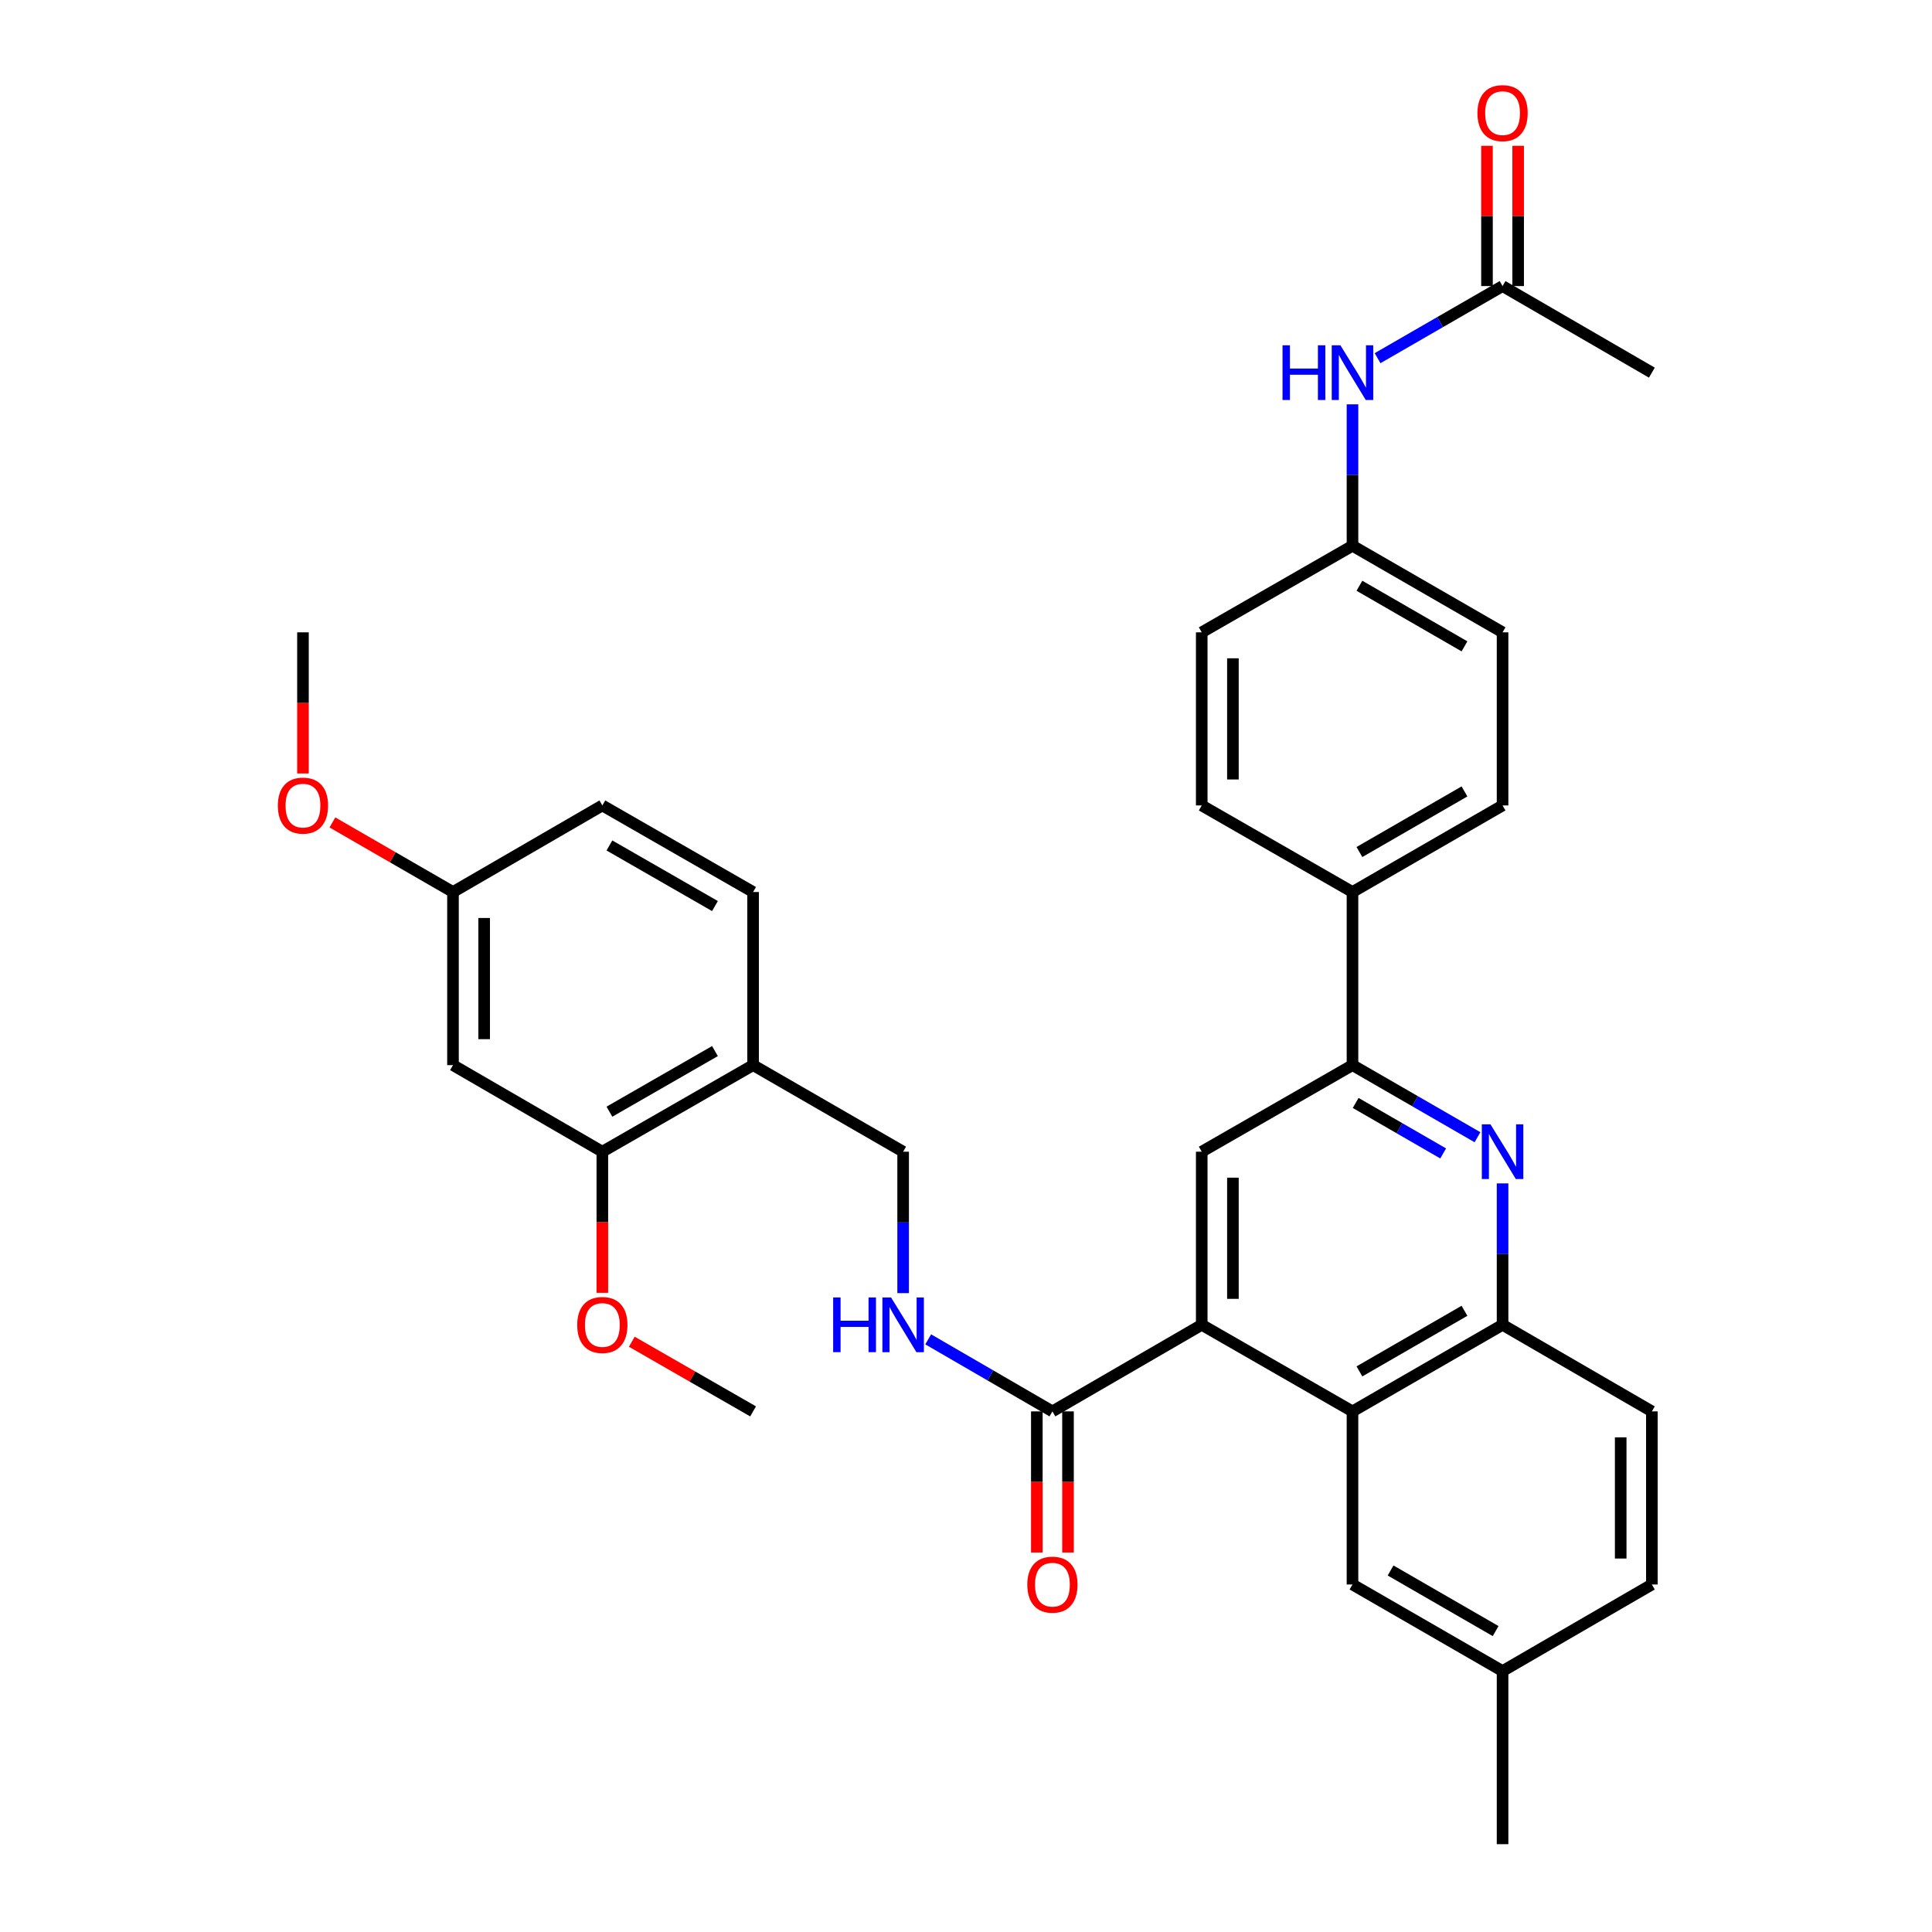 <?xml version='1.0' encoding='iso-8859-1'?>
<svg version='1.1' baseProfile='full'
              xmlns='http://www.w3.org/2000/svg'
                      xmlns:rdkit='http://www.rdkit.org/xml'
                      xmlns:xlink='http://www.w3.org/1999/xlink'
                  xml:space='preserve'
width='1000px' height='1000px' viewBox='0 0 1000 1000'>
<!-- END OF HEADER -->
<rect style='opacity:1.0;fill:#FFFFFF;stroke:none' width='1000' height='1000' x='0' y='0'> </rect>
<path class='bond-1' d='M 622.016,685.721 L 700.046,730.531' style='fill:none;fill-rule:evenodd;stroke:#000000;stroke-width:6px;stroke-linecap:butt;stroke-linejoin:miter;stroke-opacity:1' />
<path class='bond-3' d='M 622.016,685.721 L 622.016,596.119' style='fill:none;fill-rule:evenodd;stroke:#000000;stroke-width:6px;stroke-linecap:butt;stroke-linejoin:miter;stroke-opacity:1' />
<path class='bond-3' d='M 638.151,672.281 L 638.151,609.559' style='fill:none;fill-rule:evenodd;stroke:#000000;stroke-width:6px;stroke-linecap:butt;stroke-linejoin:miter;stroke-opacity:1' />
<path class='bond-4' d='M 622.016,685.721 L 544.73,730.531' style='fill:none;fill-rule:evenodd;stroke:#000000;stroke-width:6px;stroke-linecap:butt;stroke-linejoin:miter;stroke-opacity:1' />
<path class='bond-0' d='M 764.744,588.63 L 732.395,569.97' style='fill:none;fill-rule:evenodd;stroke:#0000FF;stroke-width:6px;stroke-linecap:butt;stroke-linejoin:miter;stroke-opacity:1' />
<path class='bond-0' d='M 732.395,569.97 L 700.046,551.309' style='fill:none;fill-rule:evenodd;stroke:#000000;stroke-width:6px;stroke-linecap:butt;stroke-linejoin:miter;stroke-opacity:1' />
<path class='bond-0' d='M 746.977,597.008 L 724.333,583.946' style='fill:none;fill-rule:evenodd;stroke:#0000FF;stroke-width:6px;stroke-linecap:butt;stroke-linejoin:miter;stroke-opacity:1' />
<path class='bond-0' d='M 724.333,583.946 L 701.688,570.883' style='fill:none;fill-rule:evenodd;stroke:#000000;stroke-width:6px;stroke-linecap:butt;stroke-linejoin:miter;stroke-opacity:1' />
<path class='bond-34' d='M 777.726,612.519 L 777.726,649.12' style='fill:none;fill-rule:evenodd;stroke:#0000FF;stroke-width:6px;stroke-linecap:butt;stroke-linejoin:miter;stroke-opacity:1' />
<path class='bond-34' d='M 777.726,649.12 L 777.726,685.721' style='fill:none;fill-rule:evenodd;stroke:#000000;stroke-width:6px;stroke-linecap:butt;stroke-linejoin:miter;stroke-opacity:1' />
<path class='bond-5' d='M 700.046,730.531 L 777.726,685.721' style='fill:none;fill-rule:evenodd;stroke:#000000;stroke-width:6px;stroke-linecap:butt;stroke-linejoin:miter;stroke-opacity:1' />
<path class='bond-5' d='M 703.636,709.833 L 758.012,678.466' style='fill:none;fill-rule:evenodd;stroke:#000000;stroke-width:6px;stroke-linecap:butt;stroke-linejoin:miter;stroke-opacity:1' />
<path class='bond-13' d='M 700.046,730.531 L 700.046,820.133' style='fill:none;fill-rule:evenodd;stroke:#000000;stroke-width:6px;stroke-linecap:butt;stroke-linejoin:miter;stroke-opacity:1' />
<path class='bond-2' d='M 700.046,551.309 L 622.016,596.119' style='fill:none;fill-rule:evenodd;stroke:#000000;stroke-width:6px;stroke-linecap:butt;stroke-linejoin:miter;stroke-opacity:1' />
<path class='bond-11' d='M 700.046,551.309 L 700.046,461.707' style='fill:none;fill-rule:evenodd;stroke:#000000;stroke-width:6px;stroke-linecap:butt;stroke-linejoin:miter;stroke-opacity:1' />
<path class='bond-6' d='M 544.73,730.531 L 512.583,711.888' style='fill:none;fill-rule:evenodd;stroke:#000000;stroke-width:6px;stroke-linecap:butt;stroke-linejoin:miter;stroke-opacity:1' />
<path class='bond-6' d='M 512.583,711.888 L 480.435,693.245' style='fill:none;fill-rule:evenodd;stroke:#0000FF;stroke-width:6px;stroke-linecap:butt;stroke-linejoin:miter;stroke-opacity:1' />
<path class='bond-15' d='M 536.663,730.531 L 536.663,767.052' style='fill:none;fill-rule:evenodd;stroke:#000000;stroke-width:6px;stroke-linecap:butt;stroke-linejoin:miter;stroke-opacity:1' />
<path class='bond-15' d='M 536.663,767.052 L 536.663,803.573' style='fill:none;fill-rule:evenodd;stroke:#FF0000;stroke-width:6px;stroke-linecap:butt;stroke-linejoin:miter;stroke-opacity:1' />
<path class='bond-15' d='M 552.798,730.531 L 552.798,767.052' style='fill:none;fill-rule:evenodd;stroke:#000000;stroke-width:6px;stroke-linecap:butt;stroke-linejoin:miter;stroke-opacity:1' />
<path class='bond-15' d='M 552.798,767.052 L 552.798,803.573' style='fill:none;fill-rule:evenodd;stroke:#FF0000;stroke-width:6px;stroke-linecap:butt;stroke-linejoin:miter;stroke-opacity:1' />
<path class='bond-16' d='M 777.726,685.721 L 855.003,730.531' style='fill:none;fill-rule:evenodd;stroke:#000000;stroke-width:6px;stroke-linecap:butt;stroke-linejoin:miter;stroke-opacity:1' />
<path class='bond-14' d='M 467.462,669.321 L 467.462,632.72' style='fill:none;fill-rule:evenodd;stroke:#0000FF;stroke-width:6px;stroke-linecap:butt;stroke-linejoin:miter;stroke-opacity:1' />
<path class='bond-14' d='M 467.462,632.72 L 467.462,596.119' style='fill:none;fill-rule:evenodd;stroke:#000000;stroke-width:6px;stroke-linecap:butt;stroke-linejoin:miter;stroke-opacity:1' />
<path class='bond-7' d='M 389.8,551.309 L 467.462,596.119' style='fill:none;fill-rule:evenodd;stroke:#000000;stroke-width:6px;stroke-linecap:butt;stroke-linejoin:miter;stroke-opacity:1' />
<path class='bond-8' d='M 389.8,551.309 L 311.77,596.119' style='fill:none;fill-rule:evenodd;stroke:#000000;stroke-width:6px;stroke-linecap:butt;stroke-linejoin:miter;stroke-opacity:1' />
<path class='bond-8' d='M 370.06,544.039 L 315.439,575.406' style='fill:none;fill-rule:evenodd;stroke:#000000;stroke-width:6px;stroke-linecap:butt;stroke-linejoin:miter;stroke-opacity:1' />
<path class='bond-18' d='M 389.8,551.309 L 389.8,461.707' style='fill:none;fill-rule:evenodd;stroke:#000000;stroke-width:6px;stroke-linecap:butt;stroke-linejoin:miter;stroke-opacity:1' />
<path class='bond-9' d='M 311.77,596.119 L 234.466,551.309' style='fill:none;fill-rule:evenodd;stroke:#000000;stroke-width:6px;stroke-linecap:butt;stroke-linejoin:miter;stroke-opacity:1' />
<path class='bond-25' d='M 311.77,596.119 L 311.77,632.64' style='fill:none;fill-rule:evenodd;stroke:#000000;stroke-width:6px;stroke-linecap:butt;stroke-linejoin:miter;stroke-opacity:1' />
<path class='bond-25' d='M 311.77,632.64 L 311.77,669.161' style='fill:none;fill-rule:evenodd;stroke:#FF0000;stroke-width:6px;stroke-linecap:butt;stroke-linejoin:miter;stroke-opacity:1' />
<path class='bond-37' d='M 234.466,551.309 L 234.466,461.707' style='fill:none;fill-rule:evenodd;stroke:#000000;stroke-width:6px;stroke-linecap:butt;stroke-linejoin:miter;stroke-opacity:1' />
<path class='bond-37' d='M 250.601,537.869 L 250.601,475.147' style='fill:none;fill-rule:evenodd;stroke:#000000;stroke-width:6px;stroke-linecap:butt;stroke-linejoin:miter;stroke-opacity:1' />
<path class='bond-10' d='M 777.726,148.072 L 745.377,166.733' style='fill:none;fill-rule:evenodd;stroke:#000000;stroke-width:6px;stroke-linecap:butt;stroke-linejoin:miter;stroke-opacity:1' />
<path class='bond-10' d='M 745.377,166.733 L 713.028,185.394' style='fill:none;fill-rule:evenodd;stroke:#0000FF;stroke-width:6px;stroke-linecap:butt;stroke-linejoin:miter;stroke-opacity:1' />
<path class='bond-17' d='M 785.794,148.072 L 785.794,111.771' style='fill:none;fill-rule:evenodd;stroke:#000000;stroke-width:6px;stroke-linecap:butt;stroke-linejoin:miter;stroke-opacity:1' />
<path class='bond-17' d='M 785.794,111.771 L 785.794,75.47' style='fill:none;fill-rule:evenodd;stroke:#FF0000;stroke-width:6px;stroke-linecap:butt;stroke-linejoin:miter;stroke-opacity:1' />
<path class='bond-17' d='M 769.659,148.072 L 769.659,111.771' style='fill:none;fill-rule:evenodd;stroke:#000000;stroke-width:6px;stroke-linecap:butt;stroke-linejoin:miter;stroke-opacity:1' />
<path class='bond-17' d='M 769.659,111.771 L 769.659,75.47' style='fill:none;fill-rule:evenodd;stroke:#FF0000;stroke-width:6px;stroke-linecap:butt;stroke-linejoin:miter;stroke-opacity:1' />
<path class='bond-30' d='M 777.726,148.072 L 855.003,192.882' style='fill:none;fill-rule:evenodd;stroke:#000000;stroke-width:6px;stroke-linecap:butt;stroke-linejoin:miter;stroke-opacity:1' />
<path class='bond-19' d='M 700.046,461.707 L 777.726,416.897' style='fill:none;fill-rule:evenodd;stroke:#000000;stroke-width:6px;stroke-linecap:butt;stroke-linejoin:miter;stroke-opacity:1' />
<path class='bond-19' d='M 703.636,441.009 L 758.012,409.642' style='fill:none;fill-rule:evenodd;stroke:#000000;stroke-width:6px;stroke-linecap:butt;stroke-linejoin:miter;stroke-opacity:1' />
<path class='bond-20' d='M 700.046,461.707 L 622.016,416.897' style='fill:none;fill-rule:evenodd;stroke:#000000;stroke-width:6px;stroke-linecap:butt;stroke-linejoin:miter;stroke-opacity:1' />
<path class='bond-12' d='M 700.046,209.282 L 700.046,245.883' style='fill:none;fill-rule:evenodd;stroke:#0000FF;stroke-width:6px;stroke-linecap:butt;stroke-linejoin:miter;stroke-opacity:1' />
<path class='bond-12' d='M 700.046,245.883 L 700.046,282.484' style='fill:none;fill-rule:evenodd;stroke:#000000;stroke-width:6px;stroke-linecap:butt;stroke-linejoin:miter;stroke-opacity:1' />
<path class='bond-23' d='M 700.046,820.133 L 777.726,864.943' style='fill:none;fill-rule:evenodd;stroke:#000000;stroke-width:6px;stroke-linecap:butt;stroke-linejoin:miter;stroke-opacity:1' />
<path class='bond-23' d='M 719.76,812.879 L 774.136,844.246' style='fill:none;fill-rule:evenodd;stroke:#000000;stroke-width:6px;stroke-linecap:butt;stroke-linejoin:miter;stroke-opacity:1' />
<path class='bond-35' d='M 855.003,730.531 L 855.003,820.133' style='fill:none;fill-rule:evenodd;stroke:#000000;stroke-width:6px;stroke-linecap:butt;stroke-linejoin:miter;stroke-opacity:1' />
<path class='bond-35' d='M 838.868,743.971 L 838.868,806.693' style='fill:none;fill-rule:evenodd;stroke:#000000;stroke-width:6px;stroke-linecap:butt;stroke-linejoin:miter;stroke-opacity:1' />
<path class='bond-24' d='M 389.8,461.707 L 311.77,416.897' style='fill:none;fill-rule:evenodd;stroke:#000000;stroke-width:6px;stroke-linecap:butt;stroke-linejoin:miter;stroke-opacity:1' />
<path class='bond-24' d='M 370.06,468.977 L 315.439,437.61' style='fill:none;fill-rule:evenodd;stroke:#000000;stroke-width:6px;stroke-linecap:butt;stroke-linejoin:miter;stroke-opacity:1' />
<path class='bond-27' d='M 777.726,416.897 L 777.726,327.294' style='fill:none;fill-rule:evenodd;stroke:#000000;stroke-width:6px;stroke-linecap:butt;stroke-linejoin:miter;stroke-opacity:1' />
<path class='bond-26' d='M 622.016,416.897 L 622.016,327.294' style='fill:none;fill-rule:evenodd;stroke:#000000;stroke-width:6px;stroke-linecap:butt;stroke-linejoin:miter;stroke-opacity:1' />
<path class='bond-26' d='M 638.151,403.456 L 638.151,340.735' style='fill:none;fill-rule:evenodd;stroke:#000000;stroke-width:6px;stroke-linecap:butt;stroke-linejoin:miter;stroke-opacity:1' />
<path class='bond-21' d='M 234.466,461.707 L 311.77,416.897' style='fill:none;fill-rule:evenodd;stroke:#000000;stroke-width:6px;stroke-linecap:butt;stroke-linejoin:miter;stroke-opacity:1' />
<path class='bond-29' d='M 234.466,461.707 L 203.26,443.699' style='fill:none;fill-rule:evenodd;stroke:#000000;stroke-width:6px;stroke-linecap:butt;stroke-linejoin:miter;stroke-opacity:1' />
<path class='bond-29' d='M 203.26,443.699 L 172.054,425.692' style='fill:none;fill-rule:evenodd;stroke:#FF0000;stroke-width:6px;stroke-linecap:butt;stroke-linejoin:miter;stroke-opacity:1' />
<path class='bond-22' d='M 700.046,282.484 L 622.016,327.294' style='fill:none;fill-rule:evenodd;stroke:#000000;stroke-width:6px;stroke-linecap:butt;stroke-linejoin:miter;stroke-opacity:1' />
<path class='bond-36' d='M 700.046,282.484 L 777.726,327.294' style='fill:none;fill-rule:evenodd;stroke:#000000;stroke-width:6px;stroke-linecap:butt;stroke-linejoin:miter;stroke-opacity:1' />
<path class='bond-36' d='M 703.636,303.182 L 758.012,334.549' style='fill:none;fill-rule:evenodd;stroke:#000000;stroke-width:6px;stroke-linecap:butt;stroke-linejoin:miter;stroke-opacity:1' />
<path class='bond-28' d='M 777.726,864.943 L 855.003,820.133' style='fill:none;fill-rule:evenodd;stroke:#000000;stroke-width:6px;stroke-linecap:butt;stroke-linejoin:miter;stroke-opacity:1' />
<path class='bond-31' d='M 777.726,864.943 L 777.726,954.545' style='fill:none;fill-rule:evenodd;stroke:#000000;stroke-width:6px;stroke-linecap:butt;stroke-linejoin:miter;stroke-opacity:1' />
<path class='bond-32' d='M 327.019,694.478 L 358.41,712.505' style='fill:none;fill-rule:evenodd;stroke:#FF0000;stroke-width:6px;stroke-linecap:butt;stroke-linejoin:miter;stroke-opacity:1' />
<path class='bond-32' d='M 358.41,712.505 L 389.8,730.531' style='fill:none;fill-rule:evenodd;stroke:#000000;stroke-width:6px;stroke-linecap:butt;stroke-linejoin:miter;stroke-opacity:1' />
<path class='bond-33' d='M 156.813,400.337 L 156.813,363.816' style='fill:none;fill-rule:evenodd;stroke:#FF0000;stroke-width:6px;stroke-linecap:butt;stroke-linejoin:miter;stroke-opacity:1' />
<path class='bond-33' d='M 156.813,363.816 L 156.813,327.294' style='fill:none;fill-rule:evenodd;stroke:#000000;stroke-width:6px;stroke-linecap:butt;stroke-linejoin:miter;stroke-opacity:1' />
<path  class='atom-1' d='M 771.466 581.959
L 780.746 596.959
Q 781.666 598.439, 783.146 601.119
Q 784.626 603.799, 784.706 603.959
L 784.706 581.959
L 788.466 581.959
L 788.466 610.279
L 784.586 610.279
L 774.626 593.879
Q 773.466 591.959, 772.226 589.759
Q 771.026 587.559, 770.666 586.879
L 770.666 610.279
L 766.986 610.279
L 766.986 581.959
L 771.466 581.959
' fill='#0000FF'/>
<path  class='atom-7' d='M 431.242 671.561
L 435.082 671.561
L 435.082 683.601
L 449.562 683.601
L 449.562 671.561
L 453.402 671.561
L 453.402 699.881
L 449.562 699.881
L 449.562 686.801
L 435.082 686.801
L 435.082 699.881
L 431.242 699.881
L 431.242 671.561
' fill='#0000FF'/>
<path  class='atom-7' d='M 461.202 671.561
L 470.482 686.561
Q 471.402 688.041, 472.882 690.721
Q 474.362 693.401, 474.442 693.561
L 474.442 671.561
L 478.202 671.561
L 478.202 699.881
L 474.322 699.881
L 464.362 683.481
Q 463.202 681.561, 461.962 679.361
Q 460.762 677.161, 460.402 676.481
L 460.402 699.881
L 456.722 699.881
L 456.722 671.561
L 461.202 671.561
' fill='#0000FF'/>
<path  class='atom-13' d='M 663.826 178.722
L 667.666 178.722
L 667.666 190.762
L 682.146 190.762
L 682.146 178.722
L 685.986 178.722
L 685.986 207.042
L 682.146 207.042
L 682.146 193.962
L 667.666 193.962
L 667.666 207.042
L 663.826 207.042
L 663.826 178.722
' fill='#0000FF'/>
<path  class='atom-13' d='M 693.786 178.722
L 703.066 193.722
Q 703.986 195.202, 705.466 197.882
Q 706.946 200.562, 707.026 200.722
L 707.026 178.722
L 710.786 178.722
L 710.786 207.042
L 706.906 207.042
L 696.946 190.642
Q 695.786 188.722, 694.546 186.522
Q 693.346 184.322, 692.986 183.642
L 692.986 207.042
L 689.306 207.042
L 689.306 178.722
L 693.786 178.722
' fill='#0000FF'/>
<path  class='atom-16' d='M 531.73 820.213
Q 531.73 813.413, 535.09 809.613
Q 538.45 805.813, 544.73 805.813
Q 551.01 805.813, 554.37 809.613
Q 557.73 813.413, 557.73 820.213
Q 557.73 827.093, 554.33 831.013
Q 550.93 834.893, 544.73 834.893
Q 538.49 834.893, 535.09 831.013
Q 531.73 827.133, 531.73 820.213
M 544.73 831.693
Q 549.05 831.693, 551.37 828.813
Q 553.73 825.893, 553.73 820.213
Q 553.73 814.653, 551.37 811.853
Q 549.05 809.013, 544.73 809.013
Q 540.41 809.013, 538.05 811.813
Q 535.73 814.613, 535.73 820.213
Q 535.73 825.933, 538.05 828.813
Q 540.41 831.693, 544.73 831.693
' fill='#FF0000'/>
<path  class='atom-18' d='M 764.726 58.55
Q 764.726 51.75, 768.086 47.95
Q 771.446 44.15, 777.726 44.15
Q 784.006 44.15, 787.366 47.95
Q 790.726 51.75, 790.726 58.55
Q 790.726 65.43, 787.326 69.35
Q 783.926 73.23, 777.726 73.23
Q 771.486 73.23, 768.086 69.35
Q 764.726 65.47, 764.726 58.55
M 777.726 70.03
Q 782.046 70.03, 784.366 67.15
Q 786.726 64.23, 786.726 58.55
Q 786.726 52.99, 784.366 50.19
Q 782.046 47.35, 777.726 47.35
Q 773.406 47.35, 771.046 50.15
Q 768.726 52.95, 768.726 58.55
Q 768.726 64.27, 771.046 67.15
Q 773.406 70.03, 777.726 70.03
' fill='#FF0000'/>
<path  class='atom-26' d='M 298.77 685.801
Q 298.77 679.001, 302.13 675.201
Q 305.49 671.401, 311.77 671.401
Q 318.05 671.401, 321.41 675.201
Q 324.77 679.001, 324.77 685.801
Q 324.77 692.681, 321.37 696.601
Q 317.97 700.481, 311.77 700.481
Q 305.53 700.481, 302.13 696.601
Q 298.77 692.721, 298.77 685.801
M 311.77 697.281
Q 316.09 697.281, 318.41 694.401
Q 320.77 691.481, 320.77 685.801
Q 320.77 680.241, 318.41 677.441
Q 316.09 674.601, 311.77 674.601
Q 307.45 674.601, 305.09 677.401
Q 302.77 680.201, 302.77 685.801
Q 302.77 691.521, 305.09 694.401
Q 307.45 697.281, 311.77 697.281
' fill='#FF0000'/>
<path  class='atom-30' d='M 143.813 416.977
Q 143.813 410.177, 147.173 406.377
Q 150.533 402.577, 156.813 402.577
Q 163.093 402.577, 166.453 406.377
Q 169.813 410.177, 169.813 416.977
Q 169.813 423.857, 166.413 427.777
Q 163.013 431.657, 156.813 431.657
Q 150.573 431.657, 147.173 427.777
Q 143.813 423.897, 143.813 416.977
M 156.813 428.457
Q 161.133 428.457, 163.453 425.577
Q 165.813 422.657, 165.813 416.977
Q 165.813 411.417, 163.453 408.617
Q 161.133 405.777, 156.813 405.777
Q 152.493 405.777, 150.133 408.577
Q 147.813 411.377, 147.813 416.977
Q 147.813 422.697, 150.133 425.577
Q 152.493 428.457, 156.813 428.457
' fill='#FF0000'/>
</svg>
